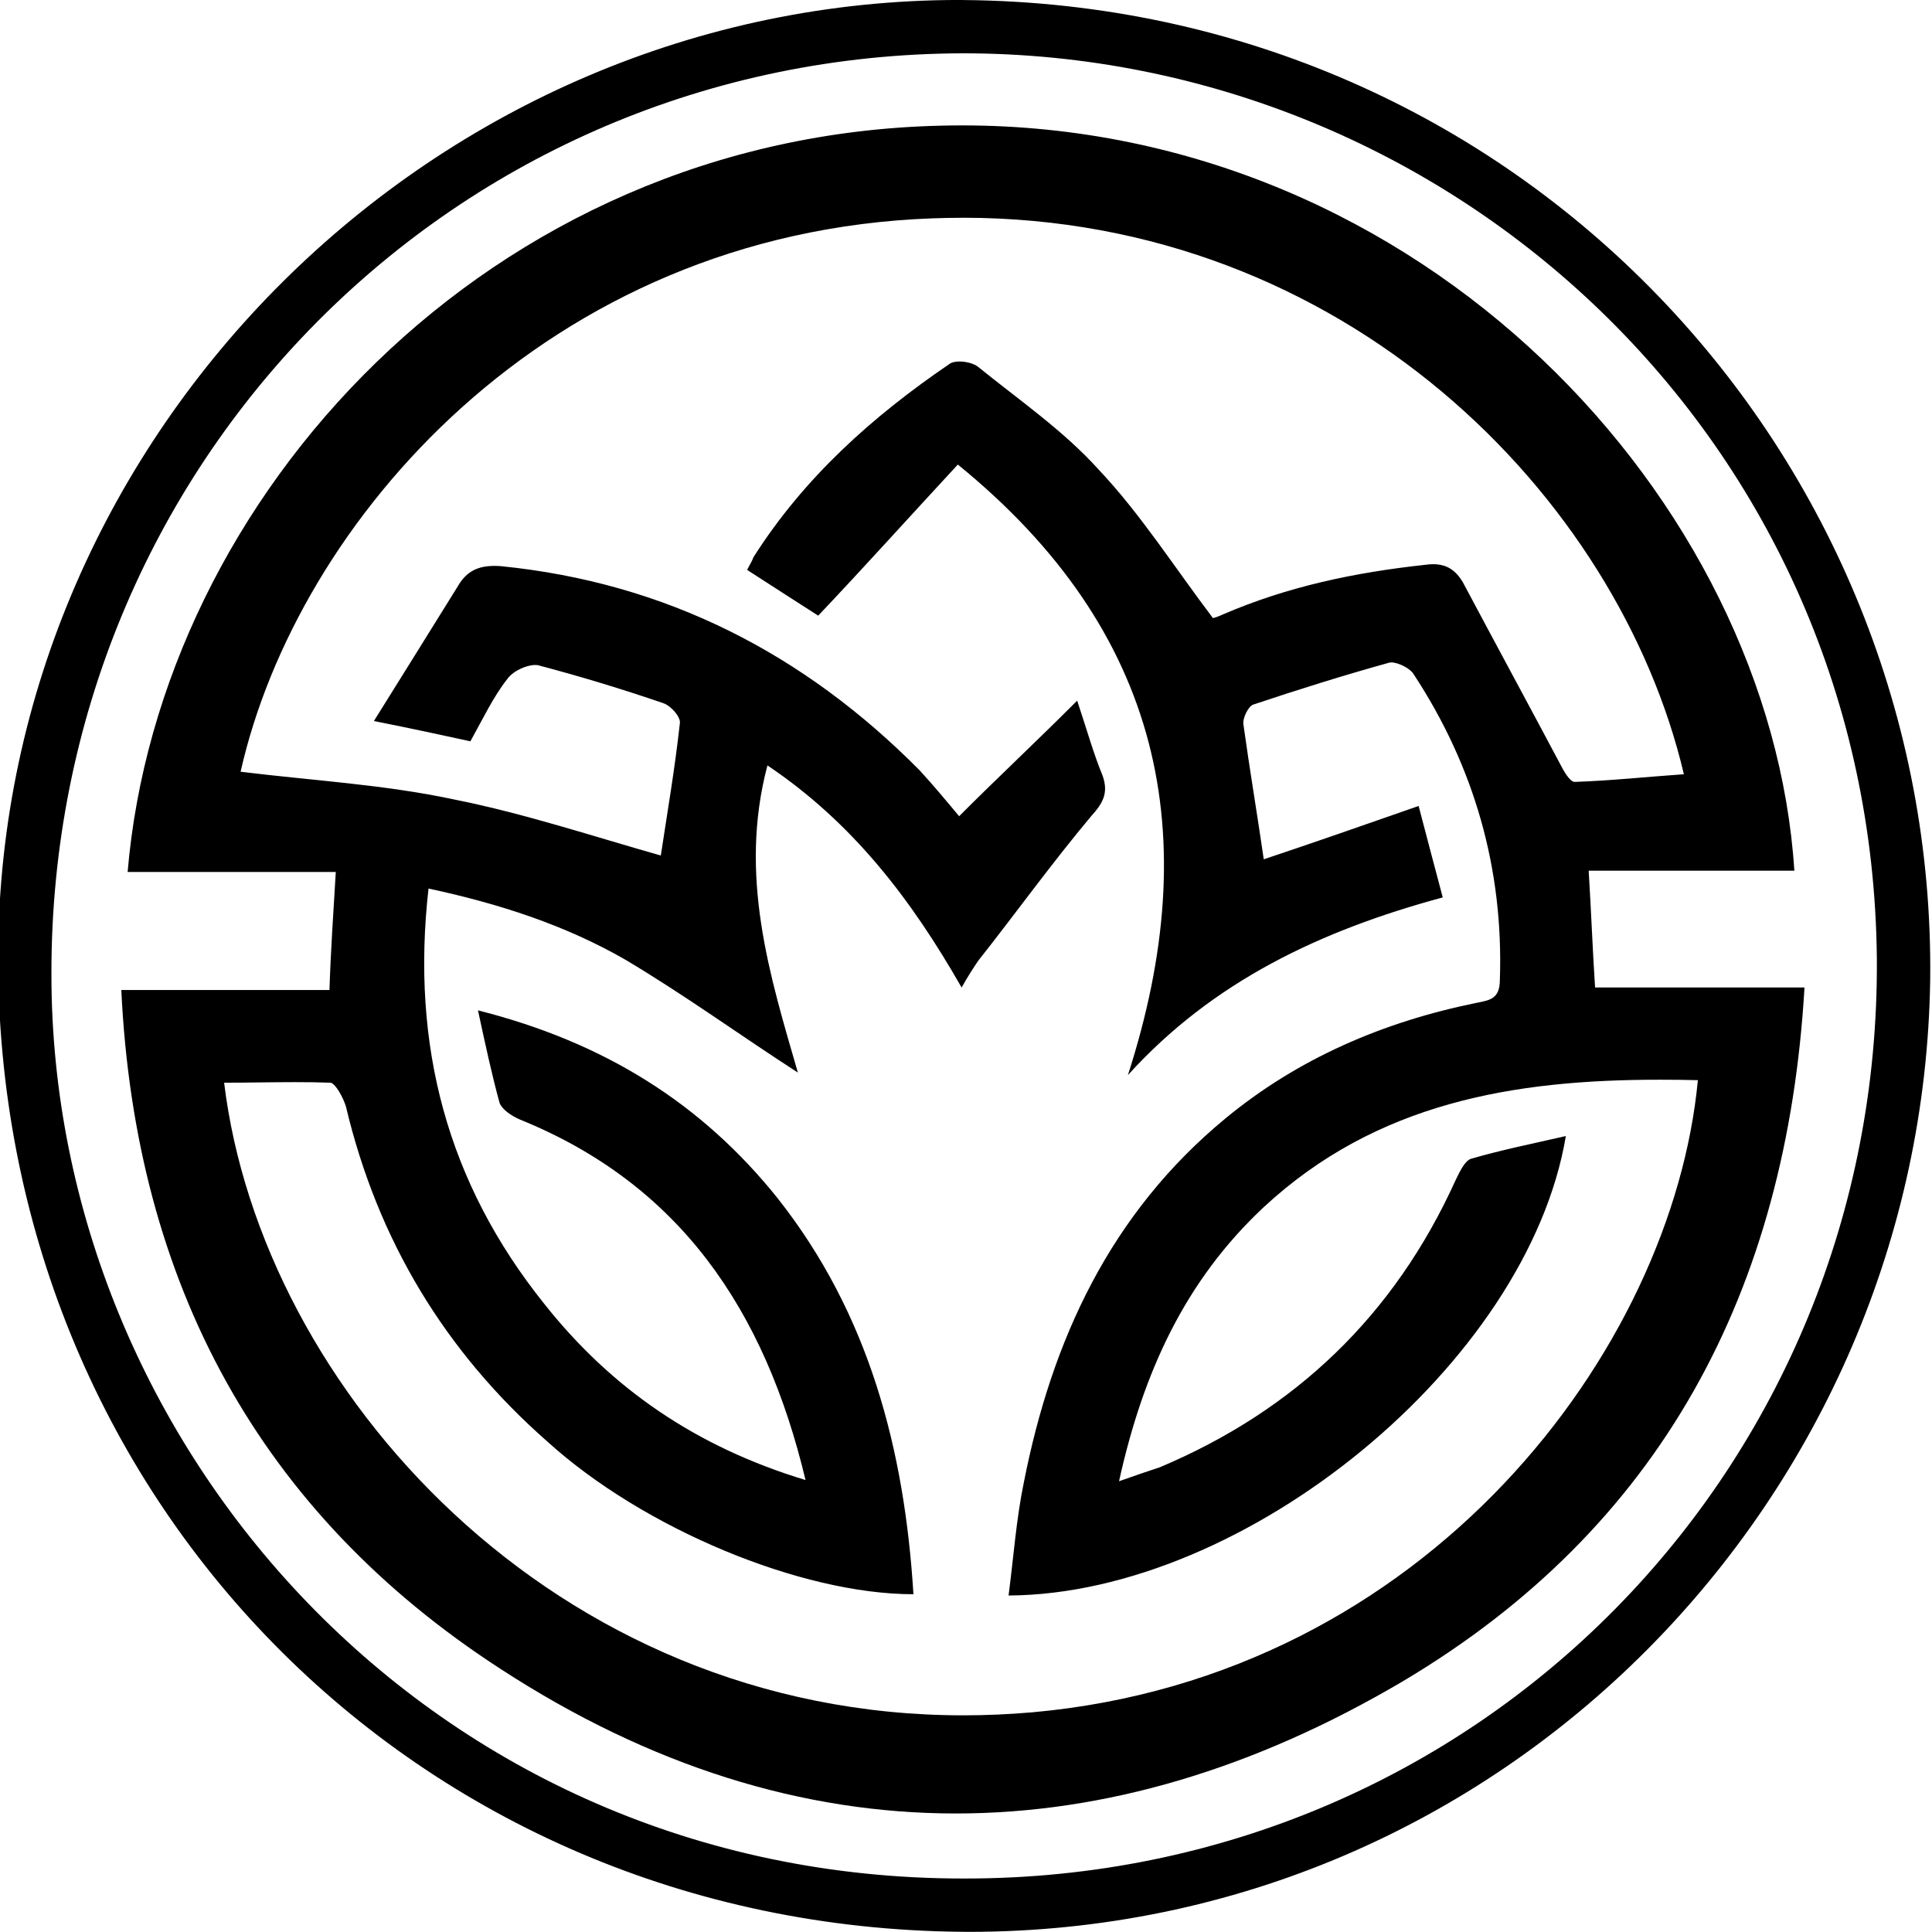 <svg version="1.1" viewBox="0.0 0.0 200.0 200.0" fill="none" stroke="none" stroke-linecap="square" stroke-miterlimit="10" xmlns:xlink="http://www.w3.org/1999/xlink" xmlns="http://www.w3.org/2000/svg"><clipPath id="p.0"><path d="m0 0l200.0 0l0 200.0l-200.0 0l0 -200.0z" clip-rule="nonzero"/></clipPath><g clip-path="url(#p.0)"><path fill="#000000" fill-opacity="0.0" d="m0 0l200.0 0l0 200.0l-200.0 0z" fill-rule="evenodd"/><path fill="#000000" d="m99.675 5.519c50.594 0 94.094 40.073 94.616 93.686c0.396 52.689 -41.26 95.258 -94.351 95.258c-0.079 0 -0.159 0 -0.238 0c-55.066 0 -94.378 -44.875 -94.378 -93.554c-0.126 -52.953 41.789 -95.258 94.351 -95.39zm-0.344 -5.522c-54.188 0 -99.26 44.703 -99.524 98.68c-0.264 56.235 43.235 100.78 99.735 101.302c0.244 0.007 0.482 0.007 0.727 0.007c55.502 0 98.758 -45.172 99.544 -98.547c0.654 -54.135 -42.449 -100.912 -100.006 -101.434c-0.159 -0.007 -0.317 -0.007 -0.476 -0.007z" fill-rule="evenodd"/><path fill="#000000" d="m99.669 22.54c39.496 0 67.862 28.805 74.646 57.609c-3.805 0.264 -7.484 0.661 -11.296 0.793c-0.528 0 -1.182 -1.189 -1.579 -1.975c-3.283 -6.176 -6.705 -12.484 -9.988 -18.659c-0.773 -1.321 -1.724 -1.902 -3.098 -1.902c-0.264 0 -0.548 0.02 -0.846 0.066c-7.227 0.786 -14.189 2.233 -20.894 5.126c-0.522 0.258 -1.05 0.39 -1.05 0.39c-4.069 -5.383 -7.491 -10.773 -11.824 -15.37c-3.679 -4.075 -8.277 -7.226 -12.485 -10.641c-0.403 -0.33 -1.215 -0.555 -1.929 -0.555c-0.436 0 -0.839 0.086 -1.09 0.291c-7.887 5.383 -14.982 11.691 -20.24 19.974c-0.132 0.39 -0.396 0.786 -0.654 1.308c2.623 1.711 5.12 3.289 7.359 4.736c4.862 -5.126 9.46 -10.251 14.454 -15.641c21.159 17.213 25.624 38.369 17.605 63.204c8.806 -9.723 19.976 -14.98 32.593 -18.395c-0.793 -3.025 -1.579 -5.912 -2.497 -9.465c-5.655 1.975 -10.906 3.811 -16.032 5.522c-0.661 -4.597 -1.447 -9.201 -2.101 -13.93c-0.132 -0.654 0.522 -1.968 1.05 -2.1c4.73 -1.579 9.327 -3.019 14.057 -4.333c0.059 -0.013 0.126 -0.02 0.192 -0.02c0.713 0 1.949 0.601 2.305 1.202c6.309 9.591 9.334 20.231 8.938 31.665c0 1.968 -1.05 2.1 -2.365 2.365c-9.724 1.968 -18.529 5.779 -26.02 11.955c-11.957 9.855 -18.001 22.992 -20.894 37.708c-0.786 3.811 -1.05 7.622 -1.579 11.698c24.574 -0.132 53.752 -24.049 57.689 -47.563l0 0c-3.415 0.786 -6.698 1.44 -9.856 2.365c-0.654 0.258 -1.182 1.44 -1.572 2.233c-6.309 13.923 -16.561 23.778 -30.618 29.696c-1.182 0.39 -2.365 0.786 -4.208 1.44c2.497 -11.295 6.837 -20.76 14.982 -28.375c11.712 -10.865 25.974 -13.19 40.956 -13.19c1.321 0 2.649 0.013 3.983 0.046c-2.629 27.86 -27.989 61.757 -68.859 65.436c-2.424 0.211 -4.816 0.317 -7.167 0.317c-42.396 0 -72.678 -33.745 -76.535 -65.489c2.451 0 4.902 -0.059 7.359 -0.059c1.222 0 2.451 0.013 3.679 0.059c0.522 0.132 1.315 1.579 1.579 2.497c3.283 13.798 10.246 25.357 20.888 34.69c9.856 8.93 26.153 15.766 37.852 15.766c-0.925 -14.98 -4.604 -29.036 -14.064 -40.998c-7.887 -9.855 -18.001 -16.156 -31.015 -19.445l0 0c0.793 3.679 1.447 6.704 2.239 9.591c0.258 0.661 1.182 1.314 2.101 1.711c16.554 6.704 25.36 19.709 29.568 37.319c-11.303 -3.421 -20.108 -9.465 -27.071 -18.27c-9.988 -12.477 -13.8 -26.671 -11.957 -42.959l0 0c7.359 1.572 14.189 3.805 20.366 7.358c6.176 3.672 11.957 7.88 17.869 11.691c-2.887 -9.987 -6.176 -20.363 -3.151 -31.797l0 0c8.806 5.912 14.85 13.798 20.102 22.992c0.661 -1.182 1.182 -1.968 1.711 -2.761c3.944 -4.993 7.623 -10.112 11.699 -14.974c1.182 -1.314 1.836 -2.365 1.182 -4.207c-0.925 -2.233 -1.579 -4.597 -2.629 -7.754c-4.34 4.34 -8.284 8.019 -12.221 11.962c-1.315 -1.579 -2.629 -3.157 -4.076 -4.736c-11.957 -12.087 -26.285 -19.445 -43.367 -21.149c-0.225 -0.02 -0.436 -0.026 -0.647 -0.026c-1.645 0 -2.887 0.495 -3.818 2.127c-2.761 4.465 -5.648 9.069 -8.673 13.93c3.944 0.786 6.963 1.44 9.988 2.1c1.315 -2.365 2.365 -4.597 3.812 -6.44c0.601 -0.839 1.969 -1.46 2.9 -1.46c0.092 0 0.172 0.007 0.251 0.013c4.472 1.182 8.806 2.497 13.014 3.943c0.786 0.264 1.836 1.447 1.704 2.1c-0.522 4.736 -1.315 9.333 -1.969 13.666c-6.963 -1.968 -14.064 -4.333 -21.291 -5.779c-7.359 -1.579 -14.718 -1.968 -22.209 -2.893c5.787 -25.753 31.543 -55.839 71.621 -57.286c1.057 -0.04 2.101 -0.059 3.144 -0.059zm-0.086 -9.558c-0.713 0 -1.427 0.007 -2.14 0.026c-46.915 1.05 -80.948 38.501 -84.231 77.259l21.548 0c-0.258 4.333 -0.522 8.144 -0.654 12.219l-21.548 0c1.44 30.35 14.321 54.135 39.285 70.298c15.458 10.053 31.246 14.947 47.1 14.947c15.425 0 30.909 -4.63 46.201 -13.639c26.807 -15.898 39.82 -40.463 41.657 -71.87l-21.68 0c-0.264 -4.075 -0.396 -7.754 -0.661 -12.087l21.291 0c-2.457 -38.197 -38.347 -77.154 -86.167 -77.154z" fill-rule="evenodd"/><defs><radialGradient id="p.1" gradientUnits="userSpaceOnUse" gradientTransform="matrix(17.004 0.0 0.0 17.004 0.0 0.0)" spreadMethod="pad" cx="3.502" cy="51.586" fx="3.502" fy="51.586" r="17.004"><stop offset="0.0" stop-color="#b22024"/><stop offset="0.37" stop-color="#b22024"/><stop offset="0.71" stop-color="#9f892d"/><stop offset="1.0" stop-color="#860714"/></radialGradient></defs><path fill="url(#p.1)" d="m59.551 886.853l0 0c0 -5.358 4.343 -9.701 9.701 -9.701l269.071 0c2.573 0 5.04 1.022 6.859 2.841c1.819 1.819 2.841 4.287 2.841 6.859l0 0l0 0c0 5.358 -4.343 9.701 -9.701 9.701l-269.071 0l0 0c-5.358 0 -9.701 -4.343 -9.701 -9.701z" fill-rule="evenodd"/><defs><radialGradient id="p.2" gradientUnits="userSpaceOnUse" gradientTransform="matrix(17.004 0.0 0.0 17.004 0.0 0.0)" spreadMethod="pad" cx="3.502" cy="53.233" fx="3.502" fy="53.233" r="17.004"><stop offset="0.0" stop-color="#e0c856"/><stop offset="1.0" stop-color="#000000"/></radialGradient></defs><path fill="url(#p.2)" d="m59.551 914.856l0 0c0 -5.358 4.343 -9.701 9.701 -9.701l269.071 0c2.573 0 5.04 1.022 6.859 2.841c1.819 1.819 2.841 4.287 2.841 6.859l0 0l0 0c0 5.358 -4.343 9.701 -9.701 9.701l-269.071 0l0 0c-5.358 0 -9.701 -4.343 -9.701 -9.701z" fill-rule="evenodd"/><path fill="#b59930" d="m59.55 835.952l0 0c0 -13.09 10.611 -23.701 23.701 -23.701l0 0c6.286 0 12.314 2.497 16.759 6.942c4.445 4.445 6.942 10.473 6.942 16.759l0 0c0 13.09 -10.611 23.701 -23.701 23.701l0 0c-13.09 0 -23.701 -10.611 -23.701 -23.701z" fill-rule="evenodd"/><path fill="#e0c856" d="m119.771 835.952l0 0c0 -13.09 10.611 -23.701 23.701 -23.701l0 0c6.286 0 12.314 2.497 16.759 6.942c4.445 4.445 6.942 10.473 6.942 16.759l0 0c0 13.09 -10.611 23.701 -23.701 23.701l0 0c-13.09 0 -23.701 -10.611 -23.701 -23.701z" fill-rule="evenodd"/><path fill="#000000" d="m179.991 835.952l0 0c0 -13.09 10.611 -23.701 23.701 -23.701l0 0c6.286 0 12.314 2.497 16.759 6.942c4.445 4.445 6.942 10.473 6.942 16.759l0 0c0 13.09 -10.611 23.701 -23.701 23.701l0 0c-13.09 0 -23.701 -10.611 -23.701 -23.701z" fill-rule="evenodd"/><path fill="#860714" d="m240.212 835.952l0 0c0 -13.09 10.611 -23.701 23.701 -23.701l0 0c6.286 0 12.314 2.497 16.759 6.942c4.445 4.445 6.942 10.473 6.942 16.759l0 0c0 13.09 -10.611 23.701 -23.701 23.701l0 0c-13.09 0 -23.701 -10.611 -23.701 -23.701z" fill-rule="evenodd"/><path fill="#b22024" d="m300.432 835.952l0 0c0 -13.09 10.611 -23.701 23.701 -23.701l0 0c6.286 0 12.314 2.497 16.759 6.942c4.445 4.445 6.942 10.473 6.942 16.759l0 0c0 13.09 -10.611 23.701 -23.701 23.701l0 0c-13.09 0 -23.701 -10.611 -23.701 -23.701z" fill-rule="evenodd"/></g></svg>